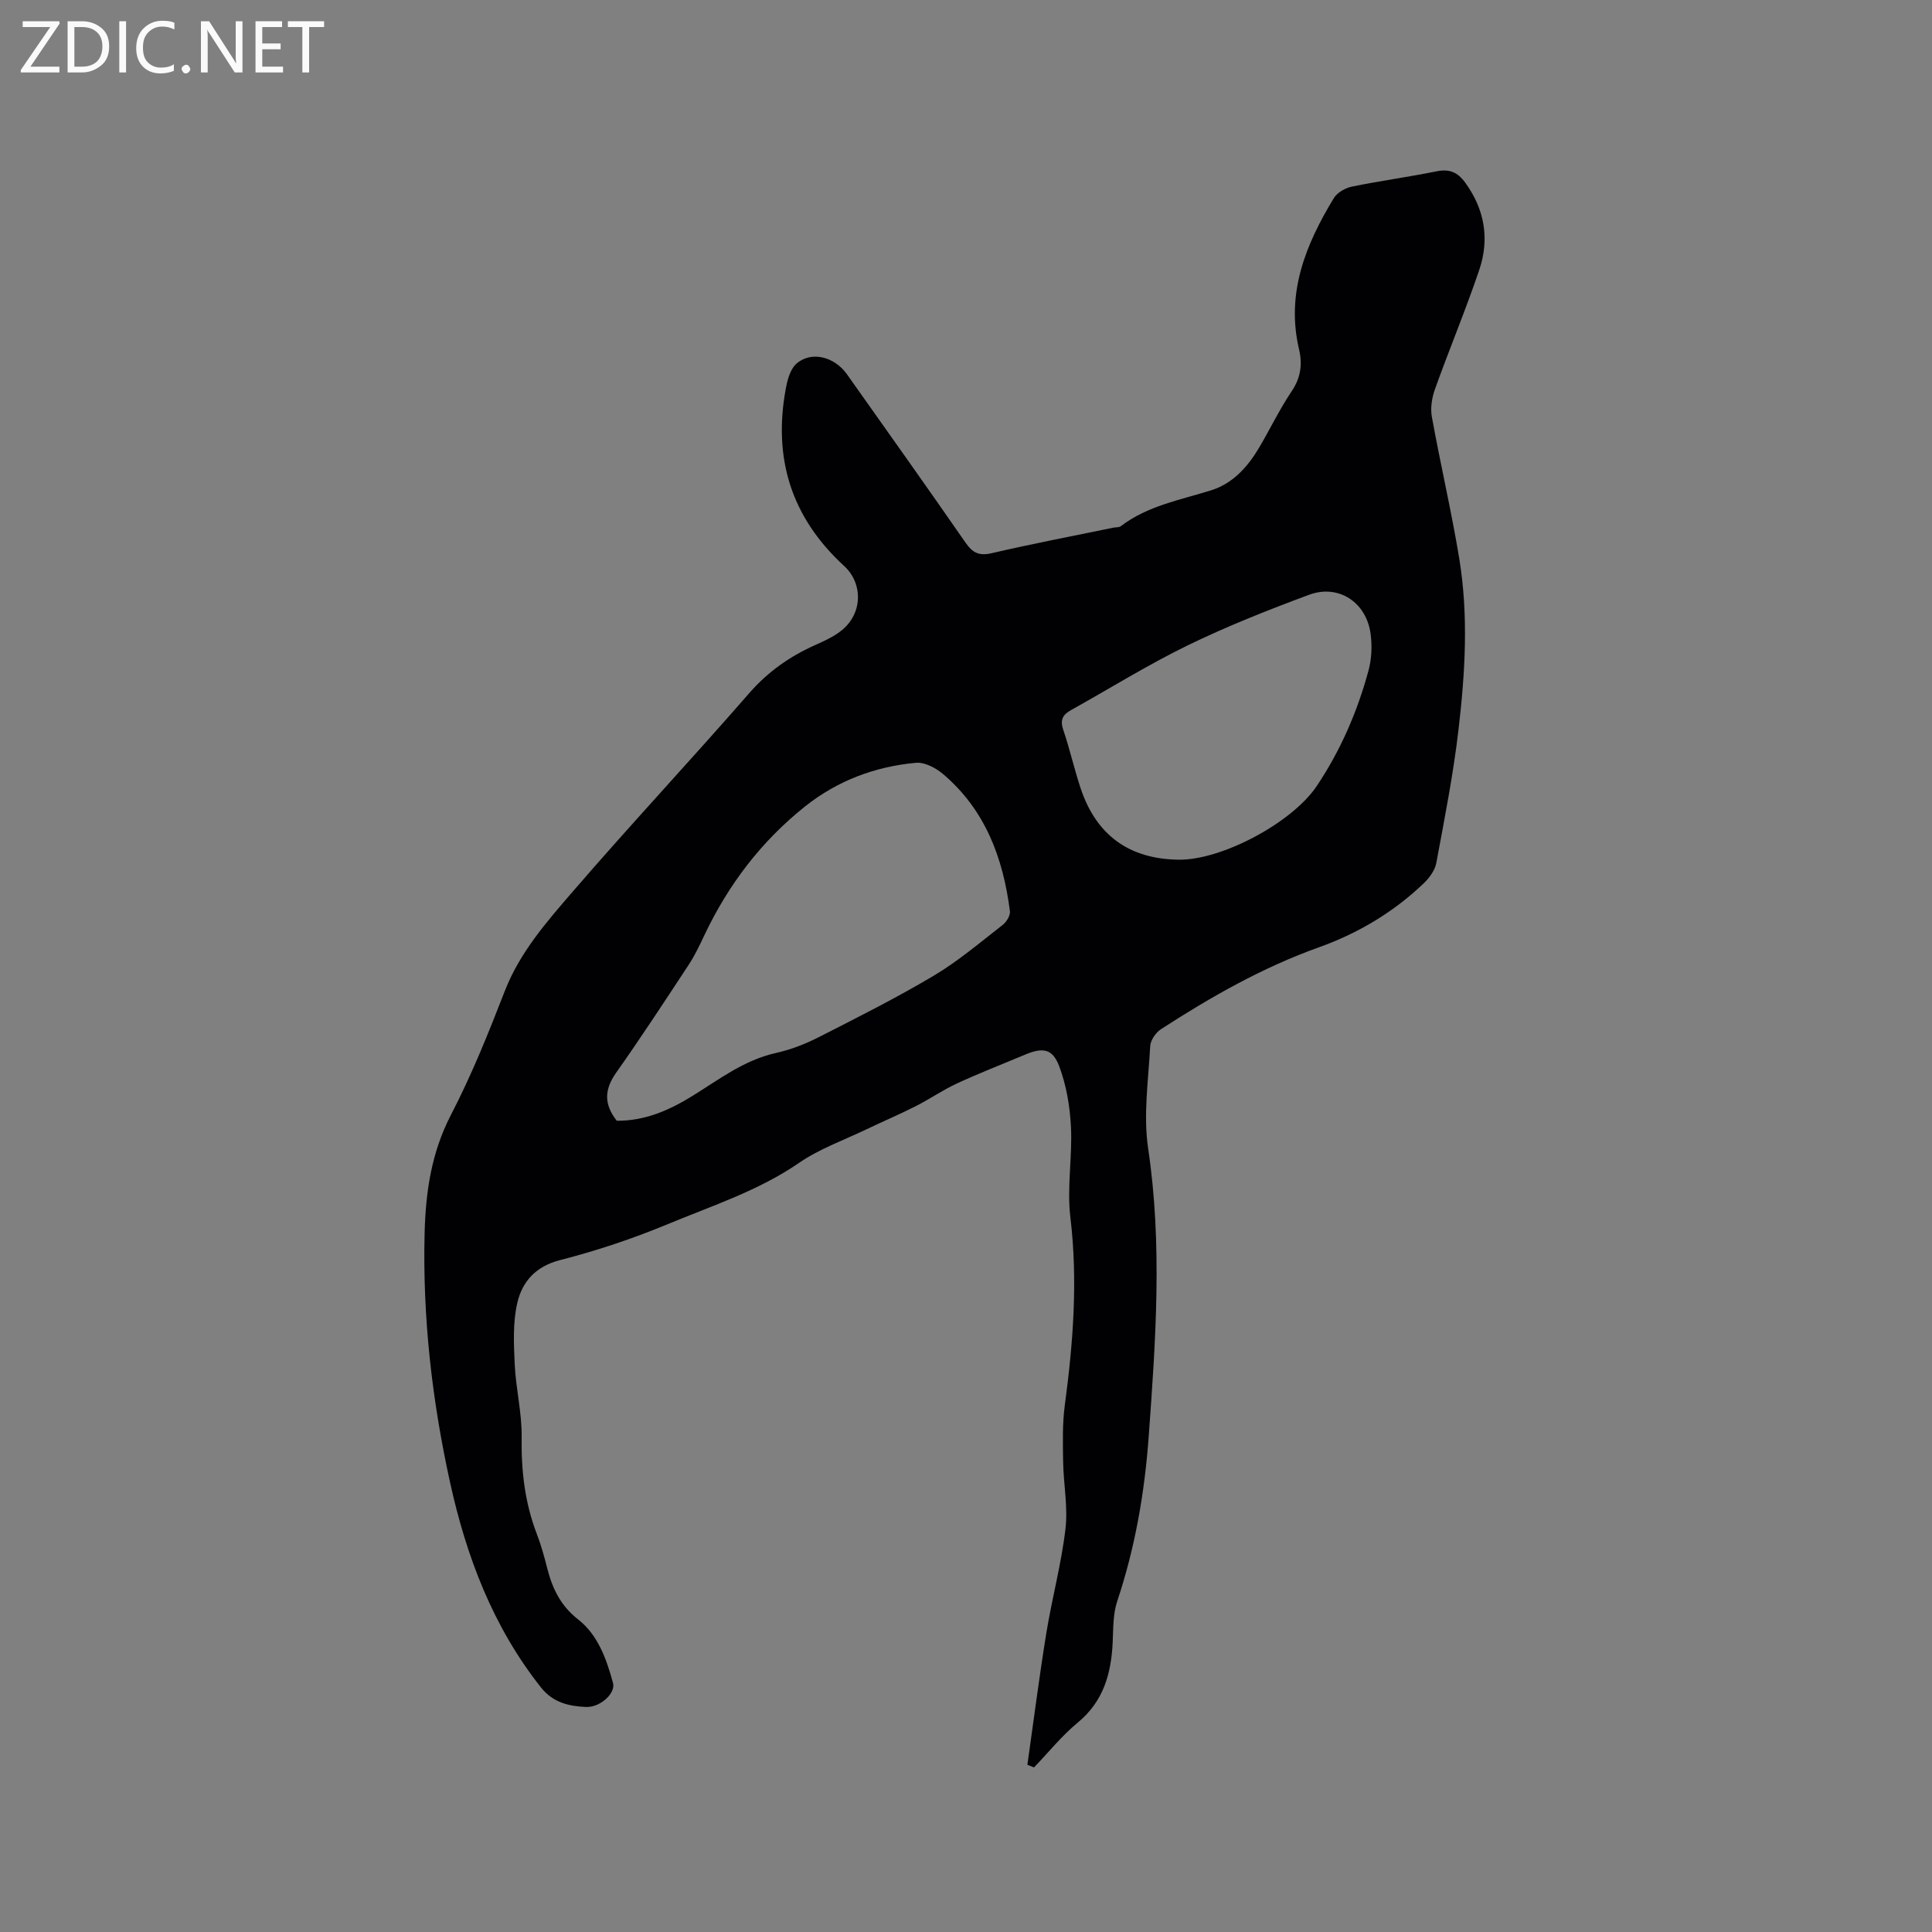 <svg enable-background="new 0 0 400 400" viewBox="0 0 400 400" xmlns="http://www.w3.org/2000/svg"><rect x="0" y="0" width="400" height="400" fill="#808080" stroke="none"/><path d="m212.71 365.38c1.29-9.09 2.45-18.2 3.92-27.26 1.17-7.21 3.11-14.31 3.96-21.55.54-4.55-.4-9.26-.48-13.91-.06-3.89-.17-7.83.34-11.67 1.74-12.96 2.73-25.86 1.16-38.96-.74-6.14.43-12.5.12-18.72-.21-4.24-.95-8.63-2.44-12.57-1.39-3.68-3.42-3.92-7.11-2.37-4.68 1.97-9.43 3.81-14.04 5.94-2.94 1.36-5.64 3.24-8.54 4.71-3.38 1.71-6.87 3.19-10.29 4.83-4.65 2.23-9.63 3.99-13.83 6.88-8.42 5.8-18.02 8.89-27.26 12.73-7.21 2.99-14.68 5.49-22.24 7.42-5.07 1.29-7.85 4.47-8.87 8.83-.96 4.1-.74 8.55-.54 12.83.24 5.03 1.51 10.04 1.43 15.05-.1 6.88.65 13.48 3.11 19.91.87 2.27 1.54 4.63 2.13 6.98 1.07 4.27 2.74 7.9 6.46 10.81 4.1 3.2 5.87 8.2 7.22 13.16.57 2.08-2.6 5.1-5.65 4.96-3.49-.16-6.79-.91-9.25-4.02-9.98-12.59-15.49-27.17-18.87-42.61-3.71-16.92-5.67-34.07-5.24-51.43.21-8.52 1.39-16.68 5.44-24.5 4.28-8.25 7.77-16.93 11.14-25.61 3.11-8.03 8.64-14.33 14.07-20.62 11.98-13.89 24.52-27.29 36.57-41.12 3.89-4.46 8.42-7.62 13.71-9.98 1.73-.77 3.5-1.58 5.02-2.7 4.88-3.58 4.84-10.04.93-13.62-11-10.1-14.76-22.32-12.1-36.74.34-1.83.93-4.06 2.22-5.18 3.06-2.66 7.84-1.46 10.45 2.22 8.21 11.59 16.44 23.16 24.53 34.83 1.48 2.13 2.81 2.81 5.44 2.2 8.35-1.94 16.78-3.55 25.18-5.28.52-.11 1.17-.02 1.54-.31 5.56-4.24 12.29-5.42 18.74-7.44 4.5-1.41 7.6-4.91 9.97-8.94 2.25-3.84 4.19-7.87 6.67-11.56 1.89-2.81 2.25-5.58 1.52-8.7-2.73-11.61 1.37-21.68 7.21-31.29.7-1.15 2.38-2.1 3.76-2.38 5.81-1.19 11.69-1.98 17.5-3.16 2.66-.54 4.37.18 5.93 2.33 4.06 5.57 5.07 11.71 2.91 18.09-2.81 8.31-6.21 16.43-9.17 24.69-.63 1.77-.97 3.9-.64 5.72 1.77 9.79 4.05 19.5 5.67 29.32 1.94 11.81 1.23 23.72-.16 35.51-1.08 9.24-2.89 18.39-4.59 27.55-.28 1.5-1.42 3.05-2.56 4.16-6.28 6.02-13.61 10.38-21.8 13.31-11.64 4.17-22.31 10.24-32.64 16.93-1.08.7-2.17 2.28-2.23 3.5-.38 7.06-1.46 14.28-.43 21.18 2.97 19.93 1.57 39.71.12 59.61-.85 11.72-2.82 23.05-6.53 34.17-.88 2.64-.8 5.65-.93 8.5-.31 6.47-1.9 12.2-7.23 16.6-3.32 2.74-6.06 6.17-9.06 9.29-.46-.19-.92-.37-1.37-.55zm-85.01-133.34c5.88.04 10.93-2.2 15.78-5.21 5.46-3.39 10.6-7.35 17.12-8.81 3.06-.68 6.1-1.85 8.9-3.28 8.02-4.08 16.08-8.13 23.8-12.72 5.07-3.01 9.62-6.9 14.3-10.53.79-.61 1.6-1.95 1.49-2.84-1.4-11.01-5.11-20.99-13.84-28.39-1.5-1.27-3.8-2.49-5.61-2.33-8.49.77-16.31 3.72-23.02 9.08-9.01 7.19-15.82 16.15-20.76 26.56-.99 2.09-1.98 4.21-3.25 6.14-4.94 7.51-9.86 15.04-15.04 22.38-2.41 3.42-2.62 6.47.13 9.95zm116.33-54.05c8.91.12 23.51-7.65 28.6-15.27 4.93-7.37 8.42-15.42 10.72-23.95.64-2.38.75-5.07.42-7.53-.86-6.53-6.63-10.36-12.73-8.1-8.52 3.16-17.01 6.52-25.17 10.49-8.26 4.03-16.1 8.92-24.15 13.4-1.74.97-2.27 2.07-1.58 4.09 1.36 4 2.28 8.16 3.62 12.17 3.27 9.7 10.09 14.57 20.27 14.7z" fill="#010104"/><g fill="#fbfafa"><path d="m12.4 4.8-6.1 9h6v1.2h-8v-.5l6.1-8.9h-5.7v-1.2h7.6v.4z"/><path d="m14 15v-10.6h3c1.6 0 2.9.5 4 1.4s1.6 2.2 1.6 3.8-.5 3-1.6 3.9-2.4 1.5-4 1.5zm1.4-9.4v8.2h1.6c1.3 0 2.4-.4 3.1-1.1s1.1-1.8 1.1-3.1-.4-2.3-1.2-3-1.8-1-3.1-1z"/><path d="m26.1 4.4v10.6h-1.4v-10.6z"/><path d="m36.1 14.6c-.8.4-1.8.6-2.9.6-1.5 0-2.7-.5-3.6-1.4s-1.4-2.2-1.4-3.8c0-1.7.5-3.1 1.5-4.1s2.3-1.6 3.9-1.6c1 0 1.8.1 2.5.4v1.4c-.8-.4-1.6-.6-2.5-.6-1.2 0-2.1.4-2.9 1.2s-1.1 1.8-1.1 3.2c0 1.3.3 2.3 1 3s1.6 1.1 2.7 1.1c1 0 2-.2 2.7-.7v1.3z"/><path d="m37.6 14.3c0-.2.1-.5.3-.6s.4-.3.6-.3c.3 0 .5.1.6.3s.3.4.3.6-.1.4-.3.6-.4.3-.6.3c-.3 0-.5-.1-.6-.3s-.3-.4-.3-.6z"/><path d="m50.2 15h-1.6l-5.3-8.2c-.2-.2-.3-.5-.4-.7 0 .2.1.7.1 1.5v7.4h-1.4v-10.6h1.7l5.2 8.1c.2.4.4.6.4.7 0-.3-.1-.8-.1-1.5v-7.3h1.4z"/><path d="m58.6 15h-5.7v-10.6h5.5v1.2h-4.1v3.4h3.8v1.2h-3.8v3.6h4.3z"/><path d="m67.1 5.6h-3.1v9.4h-1.4v-9.4h-3v-1.2h7.5z"/></g></svg>